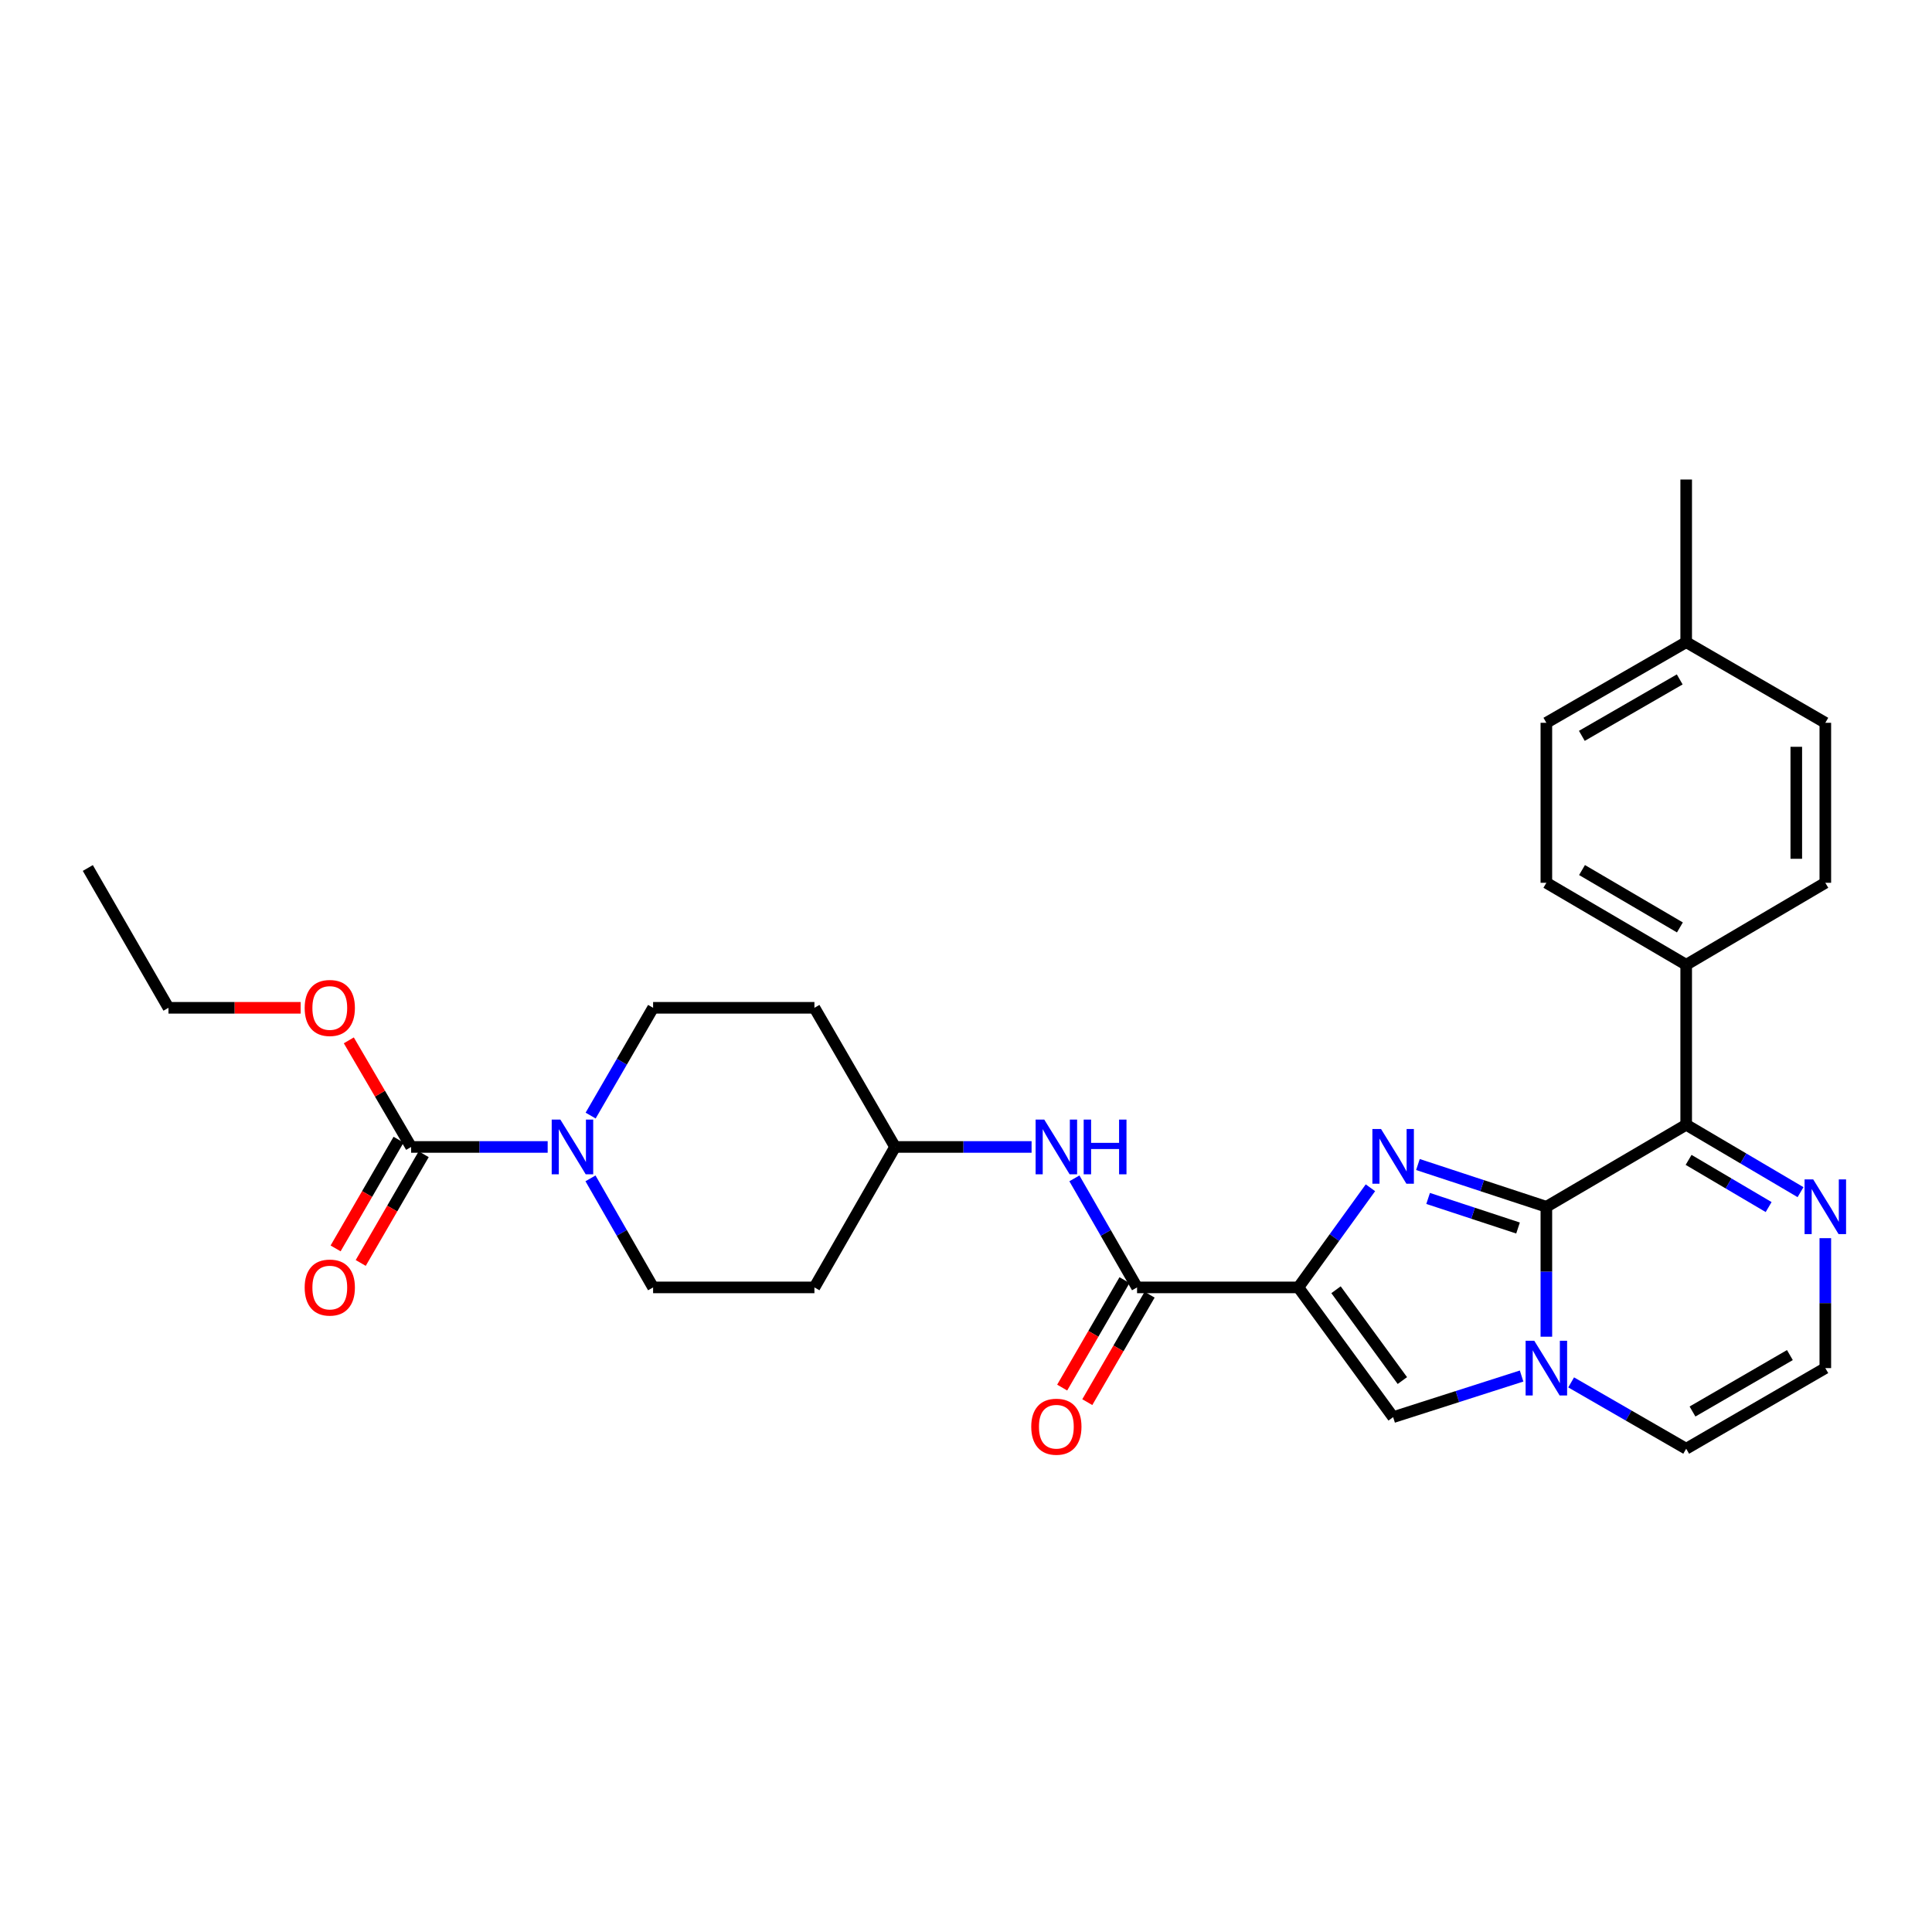 <?xml version='1.0' encoding='iso-8859-1'?>
<svg version='1.1' baseProfile='full'
              xmlns='http://www.w3.org/2000/svg'
                      xmlns:rdkit='http://www.rdkit.org/xml'
                      xmlns:xlink='http://www.w3.org/1999/xlink'
                  xml:space='preserve'
width='1000px' height='1000px' viewBox='0 0 1000 1000'>
<!-- END OF HEADER -->
<rect style='opacity:1.0;fill:#FFFFFF;stroke:none' width='1000' height='1000' x='0' y='0'> </rect>
<path class='bond-0' d='M 800.396,624.625 L 767.155,613.691' style='fill:none;fill-rule:evenodd;stroke:#000000;stroke-width:6px;stroke-linecap:butt;stroke-linejoin:miter;stroke-opacity:1' />
<path class='bond-0' d='M 767.155,613.691 L 733.914,602.756' style='fill:none;fill-rule:evenodd;stroke:#0000FF;stroke-width:6px;stroke-linecap:butt;stroke-linejoin:miter;stroke-opacity:1' />
<path class='bond-0' d='M 785.728,635.62 L 762.459,627.965' style='fill:none;fill-rule:evenodd;stroke:#000000;stroke-width:6px;stroke-linecap:butt;stroke-linejoin:miter;stroke-opacity:1' />
<path class='bond-0' d='M 762.459,627.965 L 739.19,620.311' style='fill:none;fill-rule:evenodd;stroke:#0000FF;stroke-width:6px;stroke-linecap:butt;stroke-linejoin:miter;stroke-opacity:1' />
<path class='bond-2' d='M 800.396,624.625 L 800.396,658.252' style='fill:none;fill-rule:evenodd;stroke:#000000;stroke-width:6px;stroke-linecap:butt;stroke-linejoin:miter;stroke-opacity:1' />
<path class='bond-2' d='M 800.396,658.252 L 800.396,691.879' style='fill:none;fill-rule:evenodd;stroke:#0000FF;stroke-width:6px;stroke-linecap:butt;stroke-linejoin:miter;stroke-opacity:1' />
<path class='bond-4' d='M 800.396,624.625 L 872.769,582.173' style='fill:none;fill-rule:evenodd;stroke:#000000;stroke-width:6px;stroke-linecap:butt;stroke-linejoin:miter;stroke-opacity:1' />
<path class='bond-1' d='M 709.331,614.789 L 690.681,640.574' style='fill:none;fill-rule:evenodd;stroke:#0000FF;stroke-width:6px;stroke-linecap:butt;stroke-linejoin:miter;stroke-opacity:1' />
<path class='bond-1' d='M 690.681,640.574 L 672.031,666.359' style='fill:none;fill-rule:evenodd;stroke:#000000;stroke-width:6px;stroke-linecap:butt;stroke-linejoin:miter;stroke-opacity:1' />
<path class='bond-5' d='M 672.031,666.359 L 588.538,666.359' style='fill:none;fill-rule:evenodd;stroke:#000000;stroke-width:6px;stroke-linecap:butt;stroke-linejoin:miter;stroke-opacity:1' />
<path class='bond-29' d='M 672.031,666.359 L 721.086,733.514' style='fill:none;fill-rule:evenodd;stroke:#000000;stroke-width:6px;stroke-linecap:butt;stroke-linejoin:miter;stroke-opacity:1' />
<path class='bond-29' d='M 691.524,667.568 L 725.862,714.577' style='fill:none;fill-rule:evenodd;stroke:#000000;stroke-width:6px;stroke-linecap:butt;stroke-linejoin:miter;stroke-opacity:1' />
<path class='bond-3' d='M 787.575,712.231 L 754.33,722.872' style='fill:none;fill-rule:evenodd;stroke:#0000FF;stroke-width:6px;stroke-linecap:butt;stroke-linejoin:miter;stroke-opacity:1' />
<path class='bond-3' d='M 754.33,722.872 L 721.086,733.514' style='fill:none;fill-rule:evenodd;stroke:#000000;stroke-width:6px;stroke-linecap:butt;stroke-linejoin:miter;stroke-opacity:1' />
<path class='bond-10' d='M 813.225,715.524 L 842.997,732.692' style='fill:none;fill-rule:evenodd;stroke:#0000FF;stroke-width:6px;stroke-linecap:butt;stroke-linejoin:miter;stroke-opacity:1' />
<path class='bond-10' d='M 842.997,732.692 L 872.769,749.86' style='fill:none;fill-rule:evenodd;stroke:#000000;stroke-width:6px;stroke-linecap:butt;stroke-linejoin:miter;stroke-opacity:1' />
<path class='bond-8' d='M 872.769,582.173 L 902.361,599.618' style='fill:none;fill-rule:evenodd;stroke:#000000;stroke-width:6px;stroke-linecap:butt;stroke-linejoin:miter;stroke-opacity:1' />
<path class='bond-8' d='M 902.361,599.618 L 931.953,617.062' style='fill:none;fill-rule:evenodd;stroke:#0000FF;stroke-width:6px;stroke-linecap:butt;stroke-linejoin:miter;stroke-opacity:1' />
<path class='bond-8' d='M 874.016,600.352 L 894.73,612.563' style='fill:none;fill-rule:evenodd;stroke:#000000;stroke-width:6px;stroke-linecap:butt;stroke-linejoin:miter;stroke-opacity:1' />
<path class='bond-8' d='M 894.73,612.563 L 915.444,624.774' style='fill:none;fill-rule:evenodd;stroke:#0000FF;stroke-width:6px;stroke-linecap:butt;stroke-linejoin:miter;stroke-opacity:1' />
<path class='bond-12' d='M 872.769,582.173 L 872.769,499.365' style='fill:none;fill-rule:evenodd;stroke:#000000;stroke-width:6px;stroke-linecap:butt;stroke-linejoin:miter;stroke-opacity:1' />
<path class='bond-9' d='M 588.538,666.359 L 572.324,638.138' style='fill:none;fill-rule:evenodd;stroke:#000000;stroke-width:6px;stroke-linecap:butt;stroke-linejoin:miter;stroke-opacity:1' />
<path class='bond-9' d='M 572.324,638.138 L 556.11,609.917' style='fill:none;fill-rule:evenodd;stroke:#0000FF;stroke-width:6px;stroke-linecap:butt;stroke-linejoin:miter;stroke-opacity:1' />
<path class='bond-16' d='M 582.038,662.59 L 565.91,690.4' style='fill:none;fill-rule:evenodd;stroke:#000000;stroke-width:6px;stroke-linecap:butt;stroke-linejoin:miter;stroke-opacity:1' />
<path class='bond-16' d='M 565.91,690.4 L 549.782,718.211' style='fill:none;fill-rule:evenodd;stroke:#FF0000;stroke-width:6px;stroke-linecap:butt;stroke-linejoin:miter;stroke-opacity:1' />
<path class='bond-16' d='M 595.038,670.129 L 578.91,697.939' style='fill:none;fill-rule:evenodd;stroke:#000000;stroke-width:6px;stroke-linecap:butt;stroke-linejoin:miter;stroke-opacity:1' />
<path class='bond-16' d='M 578.91,697.939 L 562.782,725.749' style='fill:none;fill-rule:evenodd;stroke:#FF0000;stroke-width:6px;stroke-linecap:butt;stroke-linejoin:miter;stroke-opacity:1' />
<path class='bond-6' d='M 305.713,577.42 L 321.878,549.529' style='fill:none;fill-rule:evenodd;stroke:#0000FF;stroke-width:6px;stroke-linecap:butt;stroke-linejoin:miter;stroke-opacity:1' />
<path class='bond-6' d='M 321.878,549.529 L 338.043,521.639' style='fill:none;fill-rule:evenodd;stroke:#000000;stroke-width:6px;stroke-linecap:butt;stroke-linejoin:miter;stroke-opacity:1' />
<path class='bond-7' d='M 283.473,593.661 L 248.136,593.661' style='fill:none;fill-rule:evenodd;stroke:#0000FF;stroke-width:6px;stroke-linecap:butt;stroke-linejoin:miter;stroke-opacity:1' />
<path class='bond-7' d='M 248.136,593.661 L 212.799,593.661' style='fill:none;fill-rule:evenodd;stroke:#000000;stroke-width:6px;stroke-linecap:butt;stroke-linejoin:miter;stroke-opacity:1' />
<path class='bond-32' d='M 305.634,609.917 L 321.838,638.138' style='fill:none;fill-rule:evenodd;stroke:#0000FF;stroke-width:6px;stroke-linecap:butt;stroke-linejoin:miter;stroke-opacity:1' />
<path class='bond-32' d='M 321.838,638.138 L 338.043,666.359' style='fill:none;fill-rule:evenodd;stroke:#000000;stroke-width:6px;stroke-linecap:butt;stroke-linejoin:miter;stroke-opacity:1' />
<path class='bond-15' d='M 206.297,589.895 L 190.001,618.035' style='fill:none;fill-rule:evenodd;stroke:#000000;stroke-width:6px;stroke-linecap:butt;stroke-linejoin:miter;stroke-opacity:1' />
<path class='bond-15' d='M 190.001,618.035 L 173.705,646.174' style='fill:none;fill-rule:evenodd;stroke:#FF0000;stroke-width:6px;stroke-linecap:butt;stroke-linejoin:miter;stroke-opacity:1' />
<path class='bond-15' d='M 219.301,597.426 L 203.005,625.565' style='fill:none;fill-rule:evenodd;stroke:#000000;stroke-width:6px;stroke-linecap:butt;stroke-linejoin:miter;stroke-opacity:1' />
<path class='bond-15' d='M 203.005,625.565 L 186.709,653.704' style='fill:none;fill-rule:evenodd;stroke:#FF0000;stroke-width:6px;stroke-linecap:butt;stroke-linejoin:miter;stroke-opacity:1' />
<path class='bond-22' d='M 212.799,593.661 L 196.672,566.073' style='fill:none;fill-rule:evenodd;stroke:#000000;stroke-width:6px;stroke-linecap:butt;stroke-linejoin:miter;stroke-opacity:1' />
<path class='bond-22' d='M 196.672,566.073 L 180.545,538.484' style='fill:none;fill-rule:evenodd;stroke:#FF0000;stroke-width:6px;stroke-linecap:butt;stroke-linejoin:miter;stroke-opacity:1' />
<path class='bond-11' d='M 944.783,640.873 L 944.783,674.5' style='fill:none;fill-rule:evenodd;stroke:#0000FF;stroke-width:6px;stroke-linecap:butt;stroke-linejoin:miter;stroke-opacity:1' />
<path class='bond-11' d='M 944.783,674.5 L 944.783,708.127' style='fill:none;fill-rule:evenodd;stroke:#000000;stroke-width:6px;stroke-linecap:butt;stroke-linejoin:miter;stroke-opacity:1' />
<path class='bond-17' d='M 533.944,593.661 L 498.619,593.661' style='fill:none;fill-rule:evenodd;stroke:#0000FF;stroke-width:6px;stroke-linecap:butt;stroke-linejoin:miter;stroke-opacity:1' />
<path class='bond-17' d='M 498.619,593.661 L 463.294,593.661' style='fill:none;fill-rule:evenodd;stroke:#000000;stroke-width:6px;stroke-linecap:butt;stroke-linejoin:miter;stroke-opacity:1' />
<path class='bond-30' d='M 872.769,749.86 L 944.783,708.127' style='fill:none;fill-rule:evenodd;stroke:#000000;stroke-width:6px;stroke-linecap:butt;stroke-linejoin:miter;stroke-opacity:1' />
<path class='bond-30' d='M 876.036,730.599 L 926.446,701.385' style='fill:none;fill-rule:evenodd;stroke:#000000;stroke-width:6px;stroke-linecap:butt;stroke-linejoin:miter;stroke-opacity:1' />
<path class='bond-20' d='M 872.769,499.365 L 800.396,456.93' style='fill:none;fill-rule:evenodd;stroke:#000000;stroke-width:6px;stroke-linecap:butt;stroke-linejoin:miter;stroke-opacity:1' />
<path class='bond-20' d='M 869.514,480.037 L 818.853,450.332' style='fill:none;fill-rule:evenodd;stroke:#000000;stroke-width:6px;stroke-linecap:butt;stroke-linejoin:miter;stroke-opacity:1' />
<path class='bond-21' d='M 872.769,499.365 L 944.783,456.93' style='fill:none;fill-rule:evenodd;stroke:#000000;stroke-width:6px;stroke-linecap:butt;stroke-linejoin:miter;stroke-opacity:1' />
<path class='bond-13' d='M 338.043,666.359 L 421.544,666.359' style='fill:none;fill-rule:evenodd;stroke:#000000;stroke-width:6px;stroke-linecap:butt;stroke-linejoin:miter;stroke-opacity:1' />
<path class='bond-14' d='M 338.043,521.639 L 421.544,521.639' style='fill:none;fill-rule:evenodd;stroke:#000000;stroke-width:6px;stroke-linecap:butt;stroke-linejoin:miter;stroke-opacity:1' />
<path class='bond-18' d='M 463.294,593.661 L 421.544,666.359' style='fill:none;fill-rule:evenodd;stroke:#000000;stroke-width:6px;stroke-linecap:butt;stroke-linejoin:miter;stroke-opacity:1' />
<path class='bond-19' d='M 463.294,593.661 L 421.544,521.639' style='fill:none;fill-rule:evenodd;stroke:#000000;stroke-width:6px;stroke-linecap:butt;stroke-linejoin:miter;stroke-opacity:1' />
<path class='bond-23' d='M 800.396,456.93 L 800.396,374.122' style='fill:none;fill-rule:evenodd;stroke:#000000;stroke-width:6px;stroke-linecap:butt;stroke-linejoin:miter;stroke-opacity:1' />
<path class='bond-24' d='M 944.783,456.93 L 944.783,374.122' style='fill:none;fill-rule:evenodd;stroke:#000000;stroke-width:6px;stroke-linecap:butt;stroke-linejoin:miter;stroke-opacity:1' />
<path class='bond-24' d='M 929.756,444.509 L 929.756,386.543' style='fill:none;fill-rule:evenodd;stroke:#000000;stroke-width:6px;stroke-linecap:butt;stroke-linejoin:miter;stroke-opacity:1' />
<path class='bond-26' d='M 155.611,521.639 L 121.408,521.639' style='fill:none;fill-rule:evenodd;stroke:#FF0000;stroke-width:6px;stroke-linecap:butt;stroke-linejoin:miter;stroke-opacity:1' />
<path class='bond-26' d='M 121.408,521.639 L 87.205,521.639' style='fill:none;fill-rule:evenodd;stroke:#000000;stroke-width:6px;stroke-linecap:butt;stroke-linejoin:miter;stroke-opacity:1' />
<path class='bond-31' d='M 800.396,374.122 L 872.769,332.388' style='fill:none;fill-rule:evenodd;stroke:#000000;stroke-width:6px;stroke-linecap:butt;stroke-linejoin:miter;stroke-opacity:1' />
<path class='bond-31' d='M 818.759,380.88 L 869.42,351.666' style='fill:none;fill-rule:evenodd;stroke:#000000;stroke-width:6px;stroke-linecap:butt;stroke-linejoin:miter;stroke-opacity:1' />
<path class='bond-25' d='M 944.783,374.122 L 872.769,332.388' style='fill:none;fill-rule:evenodd;stroke:#000000;stroke-width:6px;stroke-linecap:butt;stroke-linejoin:miter;stroke-opacity:1' />
<path class='bond-27' d='M 872.769,332.388 L 872.769,248.202' style='fill:none;fill-rule:evenodd;stroke:#000000;stroke-width:6px;stroke-linecap:butt;stroke-linejoin:miter;stroke-opacity:1' />
<path class='bond-28' d='M 87.205,521.639 L 45.455,449.274' style='fill:none;fill-rule:evenodd;stroke:#000000;stroke-width:6px;stroke-linecap:butt;stroke-linejoin:miter;stroke-opacity:1' />
<path  class='atom-1' d='M 714.826 584.376
L 724.106 599.376
Q 725.026 600.856, 726.506 603.536
Q 727.986 606.216, 728.066 606.376
L 728.066 584.376
L 731.826 584.376
L 731.826 612.696
L 727.946 612.696
L 717.986 596.296
Q 716.826 594.376, 715.586 592.176
Q 714.386 589.976, 714.026 589.296
L 714.026 612.696
L 710.346 612.696
L 710.346 584.376
L 714.826 584.376
' fill='#0000FF'/>
<path  class='atom-3' d='M 794.136 693.967
L 803.416 708.967
Q 804.336 710.447, 805.816 713.127
Q 807.296 715.807, 807.376 715.967
L 807.376 693.967
L 811.136 693.967
L 811.136 722.287
L 807.256 722.287
L 797.296 705.887
Q 796.136 703.967, 794.896 701.767
Q 793.696 699.567, 793.336 698.887
L 793.336 722.287
L 789.656 722.287
L 789.656 693.967
L 794.136 693.967
' fill='#0000FF'/>
<path  class='atom-7' d='M 290.04 579.501
L 299.32 594.501
Q 300.24 595.981, 301.72 598.661
Q 303.2 601.341, 303.28 601.501
L 303.28 579.501
L 307.04 579.501
L 307.04 607.821
L 303.16 607.821
L 293.2 591.421
Q 292.04 589.501, 290.8 587.301
Q 289.6 585.101, 289.24 584.421
L 289.24 607.821
L 285.56 607.821
L 285.56 579.501
L 290.04 579.501
' fill='#0000FF'/>
<path  class='atom-9' d='M 938.523 610.465
L 947.803 625.465
Q 948.723 626.945, 950.203 629.625
Q 951.683 632.305, 951.763 632.465
L 951.763 610.465
L 955.523 610.465
L 955.523 638.785
L 951.643 638.785
L 941.683 622.385
Q 940.523 620.465, 939.283 618.265
Q 938.083 616.065, 937.723 615.385
L 937.723 638.785
L 934.043 638.785
L 934.043 610.465
L 938.523 610.465
' fill='#0000FF'/>
<path  class='atom-10' d='M 540.511 579.501
L 549.791 594.501
Q 550.711 595.981, 552.191 598.661
Q 553.671 601.341, 553.751 601.501
L 553.751 579.501
L 557.511 579.501
L 557.511 607.821
L 553.631 607.821
L 543.671 591.421
Q 542.511 589.501, 541.271 587.301
Q 540.071 585.101, 539.711 584.421
L 539.711 607.821
L 536.031 607.821
L 536.031 579.501
L 540.511 579.501
' fill='#0000FF'/>
<path  class='atom-10' d='M 560.911 579.501
L 564.751 579.501
L 564.751 591.541
L 579.231 591.541
L 579.231 579.501
L 583.071 579.501
L 583.071 607.821
L 579.231 607.821
L 579.231 594.741
L 564.751 594.741
L 564.751 607.821
L 560.911 607.821
L 560.911 579.501
' fill='#0000FF'/>
<path  class='atom-16' d='M 157.698 666.439
Q 157.698 659.639, 161.058 655.839
Q 164.418 652.039, 170.698 652.039
Q 176.978 652.039, 180.338 655.839
Q 183.698 659.639, 183.698 666.439
Q 183.698 673.319, 180.298 677.239
Q 176.898 681.119, 170.698 681.119
Q 164.458 681.119, 161.058 677.239
Q 157.698 673.359, 157.698 666.439
M 170.698 677.919
Q 175.018 677.919, 177.338 675.039
Q 179.698 672.119, 179.698 666.439
Q 179.698 660.879, 177.338 658.079
Q 175.018 655.239, 170.698 655.239
Q 166.378 655.239, 164.018 658.039
Q 161.698 660.839, 161.698 666.439
Q 161.698 672.159, 164.018 675.039
Q 166.378 677.919, 170.698 677.919
' fill='#FF0000'/>
<path  class='atom-17' d='M 533.771 738.461
Q 533.771 731.661, 537.131 727.861
Q 540.491 724.061, 546.771 724.061
Q 553.051 724.061, 556.411 727.861
Q 559.771 731.661, 559.771 738.461
Q 559.771 745.341, 556.371 749.261
Q 552.971 753.141, 546.771 753.141
Q 540.531 753.141, 537.131 749.261
Q 533.771 745.381, 533.771 738.461
M 546.771 749.941
Q 551.091 749.941, 553.411 747.061
Q 555.771 744.141, 555.771 738.461
Q 555.771 732.901, 553.411 730.101
Q 551.091 727.261, 546.771 727.261
Q 542.451 727.261, 540.091 730.061
Q 537.771 732.861, 537.771 738.461
Q 537.771 744.181, 540.091 747.061
Q 542.451 749.941, 546.771 749.941
' fill='#FF0000'/>
<path  class='atom-23' d='M 157.698 521.719
Q 157.698 514.919, 161.058 511.119
Q 164.418 507.319, 170.698 507.319
Q 176.978 507.319, 180.338 511.119
Q 183.698 514.919, 183.698 521.719
Q 183.698 528.599, 180.298 532.519
Q 176.898 536.399, 170.698 536.399
Q 164.458 536.399, 161.058 532.519
Q 157.698 528.639, 157.698 521.719
M 170.698 533.199
Q 175.018 533.199, 177.338 530.319
Q 179.698 527.399, 179.698 521.719
Q 179.698 516.159, 177.338 513.359
Q 175.018 510.519, 170.698 510.519
Q 166.378 510.519, 164.018 513.319
Q 161.698 516.119, 161.698 521.719
Q 161.698 527.439, 164.018 530.319
Q 166.378 533.199, 170.698 533.199
' fill='#FF0000'/>
</svg>
